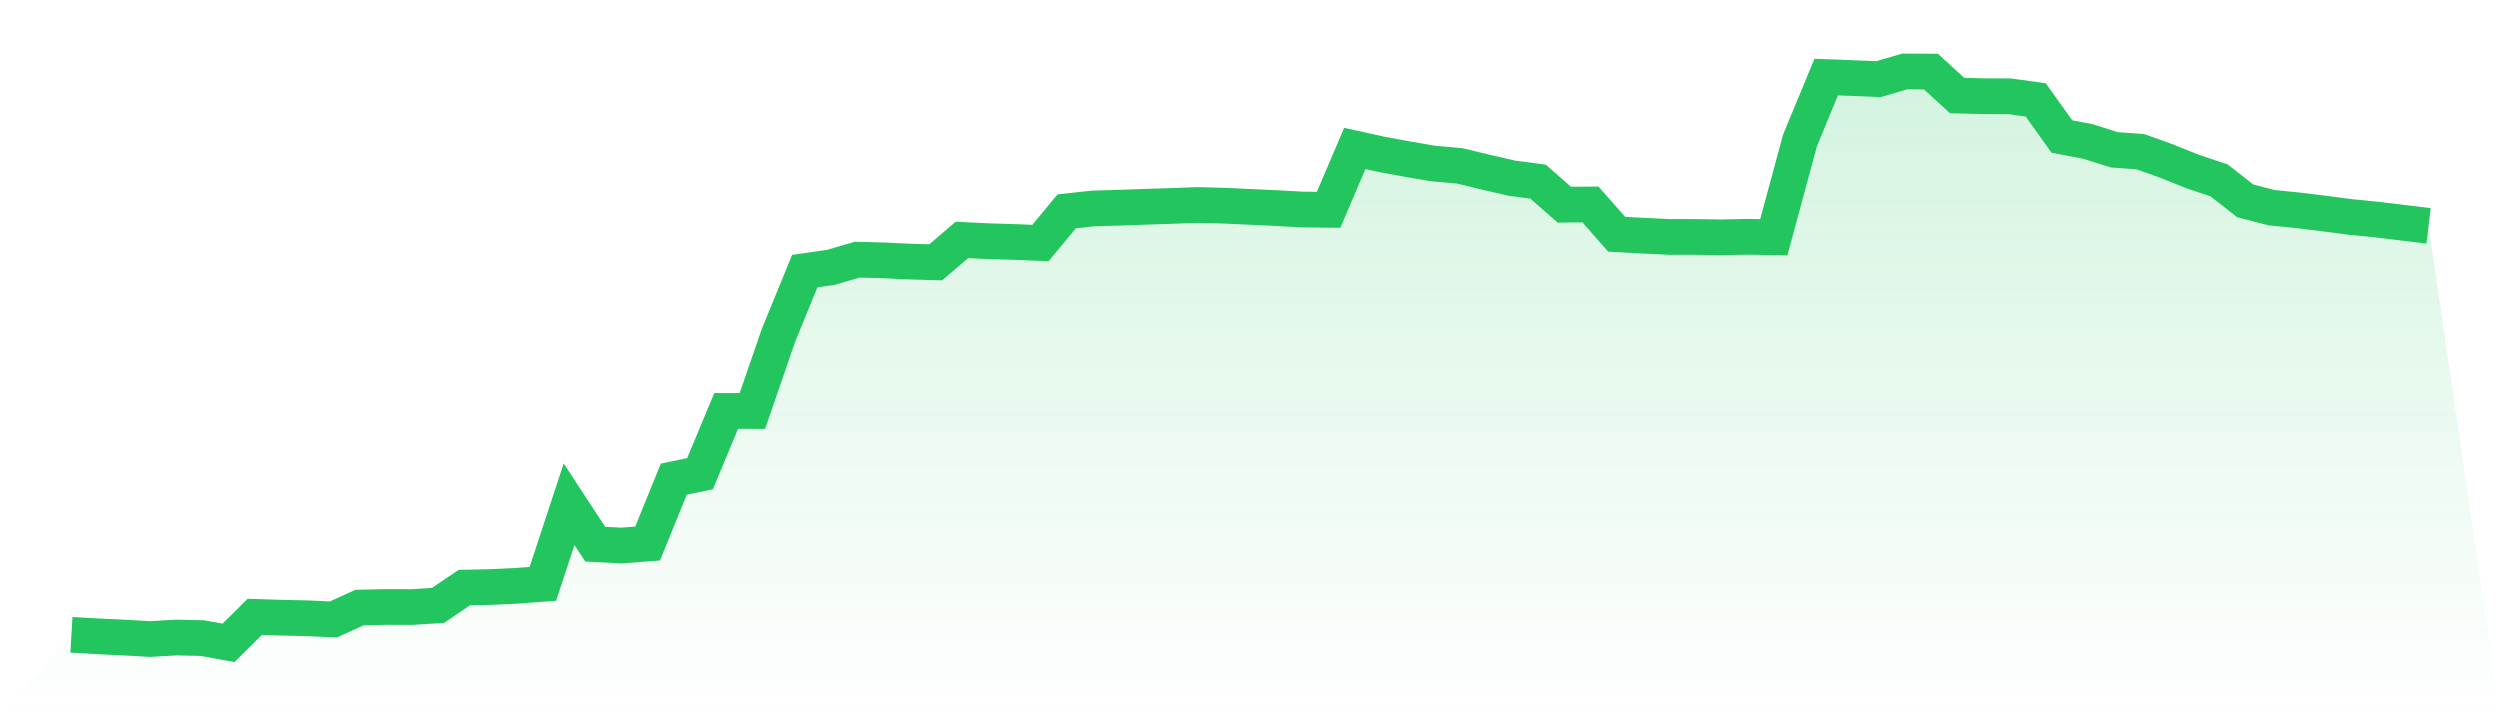 <svg viewBox="0 0 140 40" xmlns="http://www.w3.org/2000/svg">
<defs>
<linearGradient id="gradient" x1="0" x2="0" y1="0" y2="1">
<stop offset="0%" stop-color="#22c55e" stop-opacity="0.2"/>
<stop offset="100%" stop-color="#22c55e" stop-opacity="0"/>
</linearGradient>
</defs>
<path d="M4,35.547 L4,35.547 L5.467,35.633 L6.933,35.702 L8.4,35.785 L9.867,35.702 L11.333,35.733 L12.8,36 L14.267,34.544 L15.733,34.59 L17.2,34.622 L18.667,34.691 L20.133,34.022 L21.6,33.99 L23.067,33.994 L24.533,33.901 L26,32.905 L27.467,32.873 L28.933,32.804 L30.4,32.696 L31.867,28.237 L33.333,30.474 L34.8,30.549 L36.267,30.437 L37.733,26.83 L39.2,26.526 L40.667,23.011 L42.133,23.015 L43.6,18.764 L45.067,15.182 L46.533,14.97 L48,14.541 L49.467,14.579 L50.933,14.648 L52.4,14.691 L53.867,13.434 L55.333,13.507 L56.8,13.549 L58.267,13.608 L59.733,11.836 L61.2,11.674 L62.667,11.632 L64.133,11.58 L65.6,11.533 L67.067,11.48 L68.533,11.517 L70,11.584 L71.467,11.653 L72.933,11.733 L74.4,11.749 L75.867,8.314 L77.333,8.637 L78.8,8.908 L80.267,9.159 L81.733,9.287 L83.2,9.64 L84.667,9.978 L86.133,10.173 L87.6,11.46 L89.067,11.45 L90.533,13.118 L92,13.198 L93.467,13.267 L94.933,13.27 L96.4,13.29 L97.867,13.261 L99.333,13.285 L100.8,7.861 L102.267,4.318 L103.733,4.372 L105.2,4.431 L106.667,4 L108.133,4.009 L109.6,5.351 L111.067,5.388 L112.533,5.392 L114,5.594 L115.467,7.645 L116.933,7.924 L118.4,8.389 L119.867,8.497 L121.333,9.022 L122.8,9.61 L124.267,10.1 L125.733,11.247 L127.2,11.629 L128.667,11.776 L130.133,11.955 L131.6,12.147 L133.067,12.293 L134.533,12.469 L136,12.647 L140,40 L0,40 z" fill="url(#gradient)"/>
<path d="M4,35.547 L4,35.547 L5.467,35.633 L6.933,35.702 L8.4,35.785 L9.867,35.702 L11.333,35.733 L12.8,36 L14.267,34.544 L15.733,34.59 L17.2,34.622 L18.667,34.691 L20.133,34.022 L21.6,33.99 L23.067,33.994 L24.533,33.901 L26,32.905 L27.467,32.873 L28.933,32.804 L30.4,32.696 L31.867,28.237 L33.333,30.474 L34.8,30.549 L36.267,30.437 L37.733,26.83 L39.2,26.526 L40.667,23.011 L42.133,23.015 L43.6,18.764 L45.067,15.182 L46.533,14.97 L48,14.541 L49.467,14.579 L50.933,14.648 L52.4,14.691 L53.867,13.434 L55.333,13.507 L56.8,13.549 L58.267,13.608 L59.733,11.836 L61.2,11.674 L62.667,11.632 L64.133,11.58 L65.6,11.533 L67.067,11.48 L68.533,11.517 L70,11.584 L71.467,11.653 L72.933,11.733 L74.4,11.749 L75.867,8.314 L77.333,8.637 L78.8,8.908 L80.267,9.159 L81.733,9.287 L83.2,9.64 L84.667,9.978 L86.133,10.173 L87.6,11.46 L89.067,11.45 L90.533,13.118 L92,13.198 L93.467,13.267 L94.933,13.27 L96.4,13.29 L97.867,13.261 L99.333,13.285 L100.8,7.861 L102.267,4.318 L103.733,4.372 L105.2,4.431 L106.667,4 L108.133,4.009 L109.6,5.351 L111.067,5.388 L112.533,5.392 L114,5.594 L115.467,7.645 L116.933,7.924 L118.4,8.389 L119.867,8.497 L121.333,9.022 L122.8,9.61 L124.267,10.1 L125.733,11.247 L127.2,11.629 L128.667,11.776 L130.133,11.955 L131.6,12.147 L133.067,12.293 L134.533,12.469 L136,12.647" fill="none" stroke="#22c55e" stroke-width="2"/>
</svg>